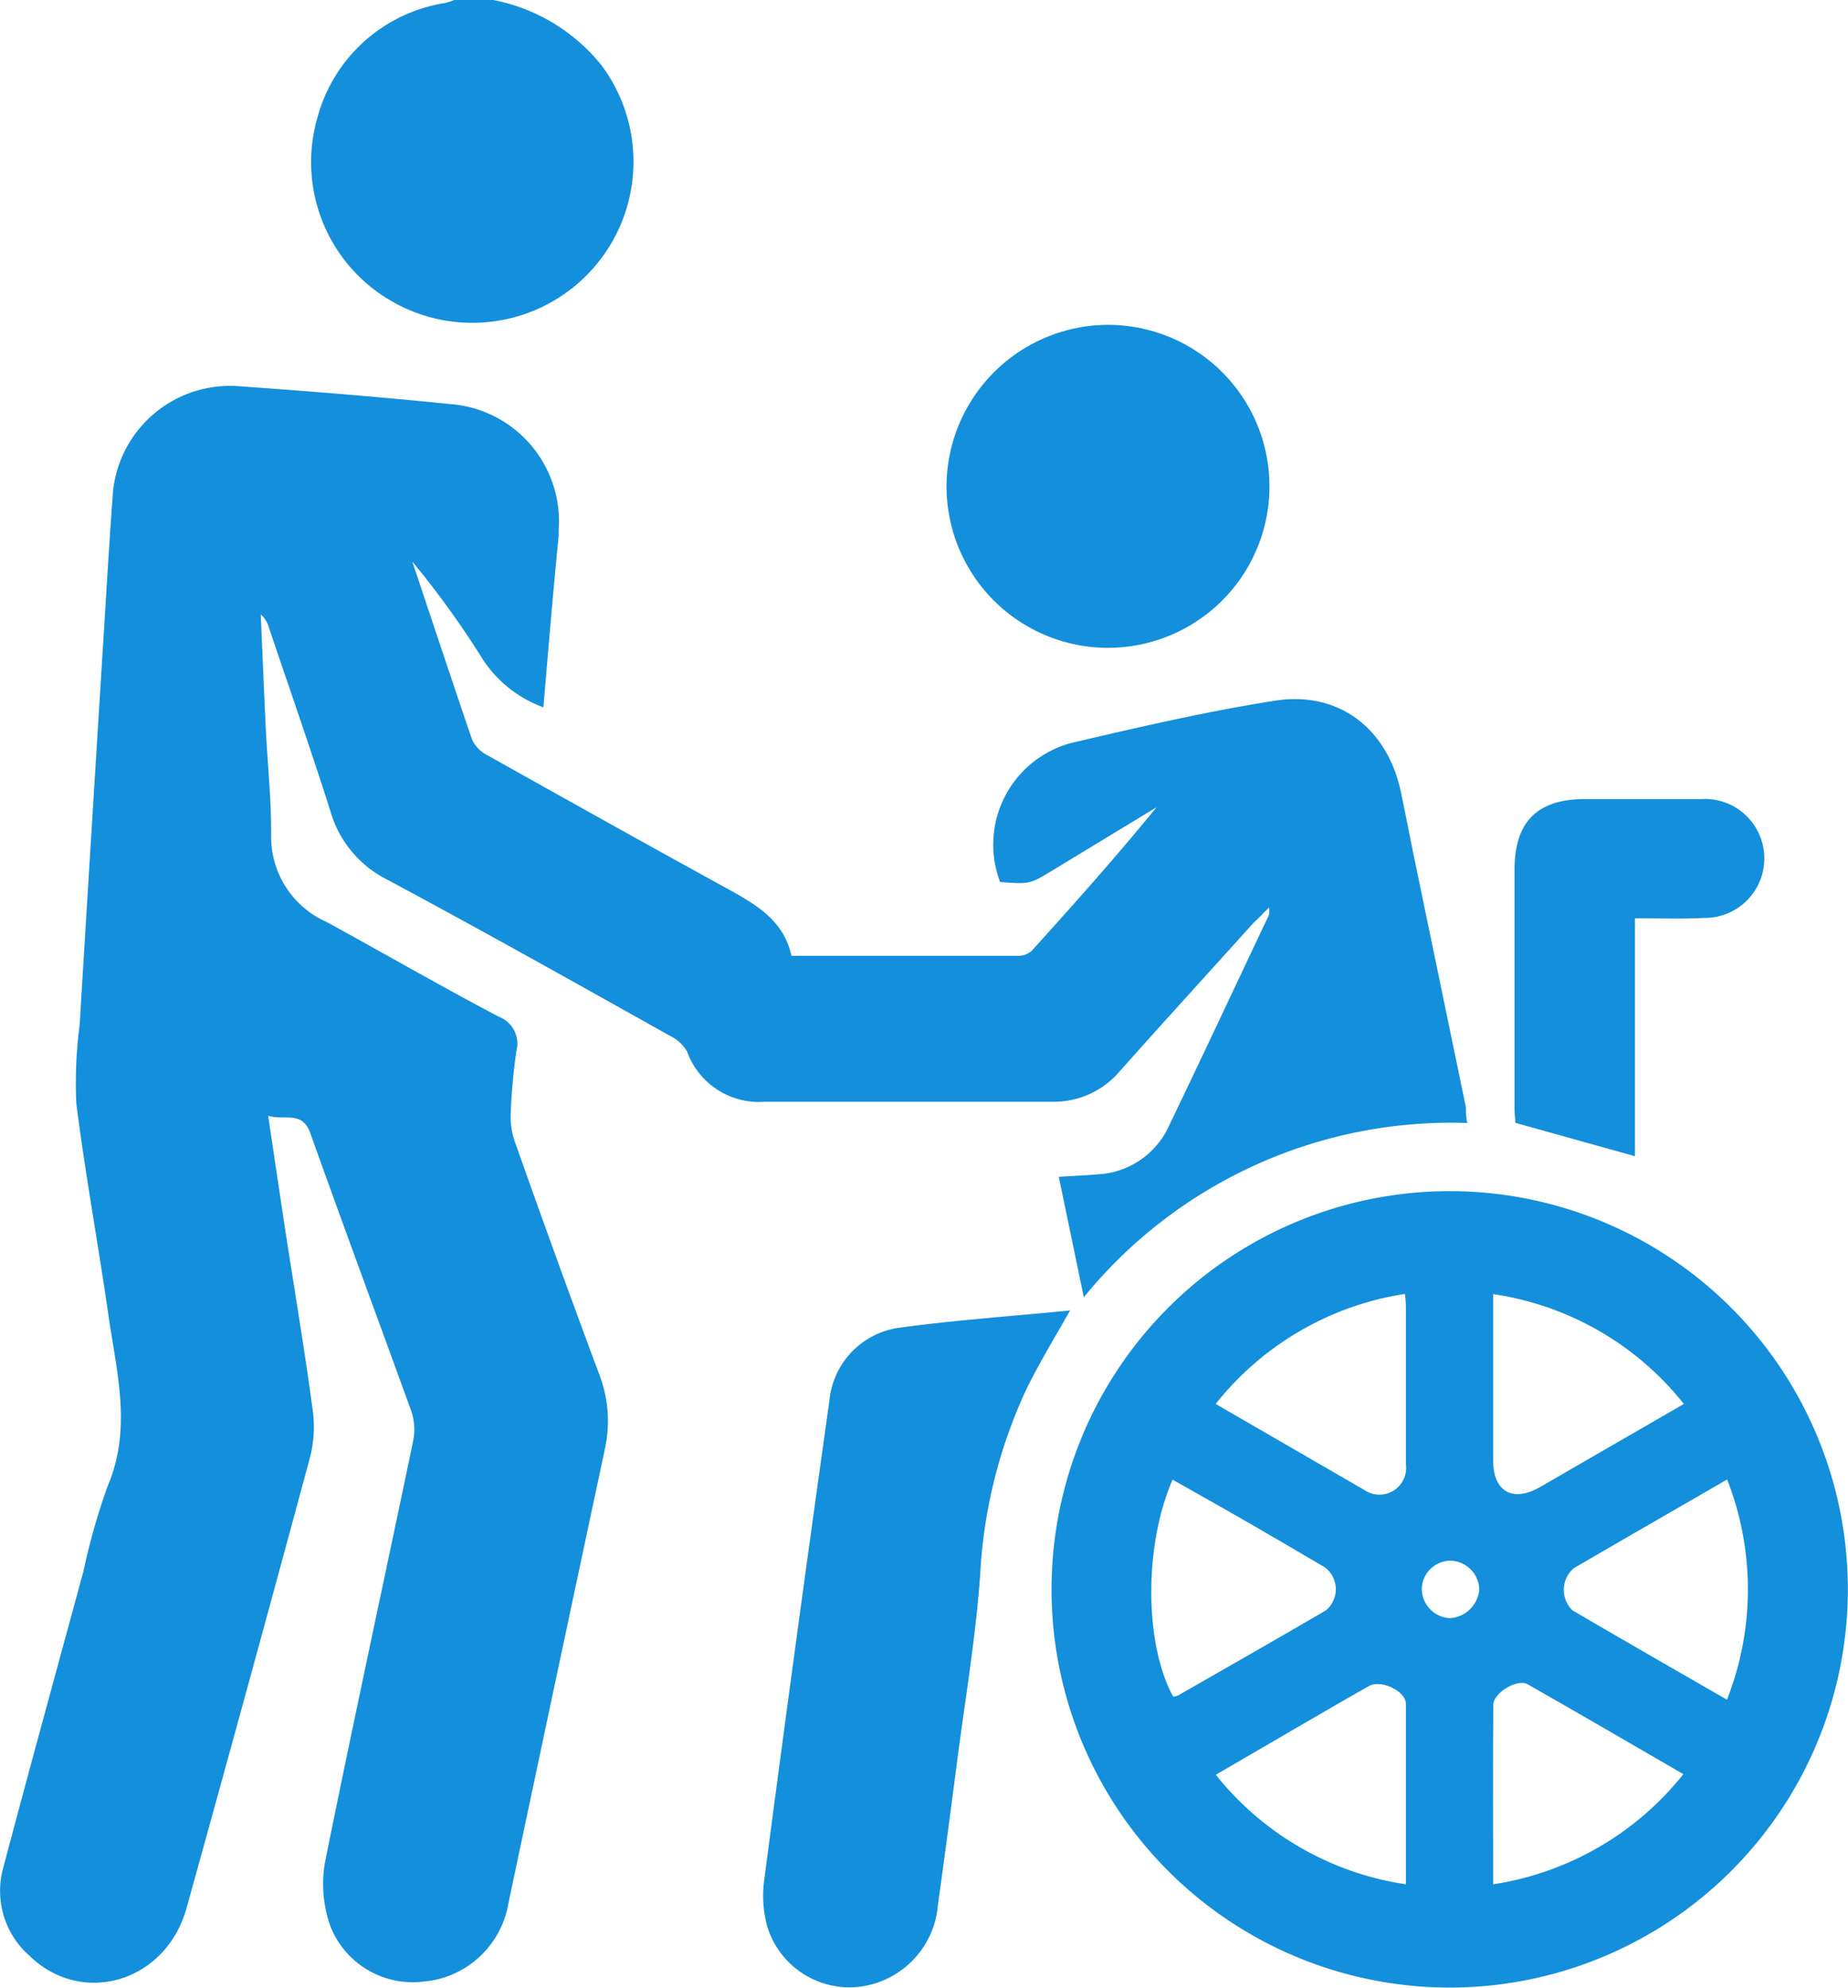 <svg xmlns="http://www.w3.org/2000/svg" viewBox="0 0 117.43 126.29"><defs><style>.cls-1{fill:#138fdc;}</style></defs><g id="レイヤー_2" data-name="レイヤー 2"><g id="文字など"><path class="cls-1" d="M31.34,0a11.64,11.64,0,0,1,6.89,4.16A10.24,10.24,0,0,1,25,19.2,10.18,10.18,0,0,1,20.16,7.51,10,10,0,0,1,28.29.19,5.62,5.62,0,0,0,28.87,0Z"/><path class="cls-1" d="M34.53,44.94a7.78,7.78,0,0,1-3.82-3,58,58,0,0,0-4.51-6.26C27.47,39.48,28.72,43.25,30,47a2.19,2.19,0,0,0,1,1c5.09,2.85,10.18,5.7,15.29,8.5,1.8,1,3.52,2,4,4.23,4.87,0,9.64,0,14.41,0a1.3,1.3,0,0,0,.86-.32c2.71-3,5.39-6,7.93-9.12l-6.59,4c-1.47.89-1.47.89-3.35.75a6.69,6.69,0,0,1,4.5-8.83c4.28-1,8.57-2,12.9-2.68,4.08-.67,7.21,1.72,8.07,5.8.29,1.37.55,2.74.83,4.1l3.3,15.92c0,.27,0,.56.08,1A30.1,30.1,0,0,0,68.87,82.42c-.55-2.66-1.06-5.1-1.59-7.65.9-.06,1.7-.09,2.5-.16a5.26,5.26,0,0,0,4.53-3.14c2.14-4.44,4.22-8.9,6.33-13.35a2.1,2.1,0,0,0,0-.47c-.4.42-.69.71-1,1-2.84,3.15-5.69,6.27-8.51,9.44A5.49,5.49,0,0,1,66.83,70c-6.08,0-12.17,0-18.25,0a4.85,4.85,0,0,1-4.92-3.19,2.52,2.52,0,0,0-1.09-1c-6-3.36-12-6.73-18.11-10A7,7,0,0,1,21,51.55c-1.24-3.91-2.6-7.78-3.91-11.67a1.7,1.7,0,0,0-.52-.84c.1,2.35.2,4.71.31,7.06s.36,4.6.35,6.89a5.92,5.92,0,0,0,3.53,5.59c3.65,2,7.23,4.06,10.9,6a1.84,1.84,0,0,1,1.15,2.21,38.86,38.86,0,0,0-.36,4,4.73,4.73,0,0,0,.28,1.79Q35.35,80,38.07,87.3A8.25,8.25,0,0,1,38.45,92q-3.08,14.44-6.14,28.91a6,6,0,0,1-5.5,5A5.62,5.62,0,0,1,21,122.4a8.07,8.07,0,0,1-.35-4.07c1.8-8.93,3.74-17.84,5.6-26.76a3.71,3.71,0,0,0-.11-1.9C24,83.76,21.82,77.89,19.72,72c-.52-1.47-1.64-.78-2.68-1.11.37,2.49.72,4.83,1.07,7.16.6,3.9,1.26,7.79,1.78,11.69a7.81,7.81,0,0,1-.23,3Q15.81,107,11.85,121.24c-1.31,4.7-6.65,6.28-10,3a5.48,5.48,0,0,1-1.66-5.51c1.67-6.31,3.4-12.6,5.11-18.89A41.35,41.35,0,0,1,6.85,94.4c1.59-3.76.5-7.43,0-11.12-.64-4.39-1.44-8.76-2-13.16a28.51,28.51,0,0,1,.21-5q.81-13.29,1.64-26.57c.14-2.3.28-4.6.45-6.89a7.47,7.47,0,0,1,8.16-7.11c4.42.31,8.85.67,13.26,1.12a7.47,7.47,0,0,1,6.93,8c0,.12,0,.24,0,.37C35.15,37.57,34.85,41.17,34.53,44.94Z"/><path class="cls-1" d="M66.82,101a25.3,25.3,0,1,1,25.36,25.28A25.3,25.3,0,0,1,66.82,101Zm7.73,6.79a.89.89,0,0,0,.33-.08c3.13-1.79,6.27-3.58,9.38-5.4a1.74,1.74,0,0,0-.09-2.74c-2.54-1.49-5.11-3-7.66-4.43l-2-1.13C72.68,98.21,72.72,104.47,74.55,107.8ZM109.75,94c-3.36,1.94-6.56,3.78-9.75,5.64a1.81,1.81,0,0,0-.07,2.68c3.22,1.88,6.45,3.74,9.81,5.67A19.14,19.14,0,0,0,109.75,94ZM77.25,89.2l9.42,5.45a1.7,1.7,0,0,0,2.67-1.6V83.44c0-.38,0-.77-.07-1.23A19.05,19.05,0,0,0,77.25,89.2Zm12.09,30.52c0-3.9,0-7.67,0-11.45,0-.83-1.59-1.58-2.34-1.15-1.54.86-3.06,1.76-4.59,2.64l-5.15,3A19,19,0,0,0,89.34,119.72Zm5.54,0a19.14,19.14,0,0,0,12.09-7c-3.37-1.95-6.63-3.85-9.9-5.71-.65-.37-2.17.54-2.18,1.31C94.86,112.07,94.88,115.8,94.88,119.75Zm0-37.53V92.78c0,2,1.25,2.7,3,1.69l4.69-2.71L107,89.2A19,19,0,0,0,94.87,82.22ZM94,101a1.88,1.88,0,0,0-1.78-1.84,1.83,1.83,0,0,0-1.87,1.72,1.87,1.87,0,0,0,1.81,1.93A2,2,0,0,0,94,101Z"/><path class="cls-1" d="M68,83.26c-1,1.75-1.92,3.28-2.72,4.88a31.73,31.73,0,0,0-3,12c-.3,4.09-1,8.15-1.52,12.22q-.56,4.34-1.16,8.67a5.7,5.7,0,0,1-5.21,5.22,5.46,5.46,0,0,1-5.64-3.87,7.37,7.37,0,0,1-.19-2.92q2-15.25,4.15-30.51a5.16,5.16,0,0,1,4.49-4.6C60.81,83.86,64.36,83.62,68,83.26Z"/><path class="cls-1" d="M70.51,20.64a10.26,10.26,0,1,1-10.36,10A10.29,10.29,0,0,1,70.51,20.64Z"/><path class="cls-1" d="M103.89,58.34V73.46l-7.6-2.12c0-.22-.05-.57-.05-.93q0-7.57,0-15.16c0-3,1.42-4.47,4.43-4.48,2.47,0,4.93,0,7.4,0a3.78,3.78,0,1,1,.18,7.55C106.83,58.4,105.4,58.34,103.89,58.34Z"/></g></g></svg>